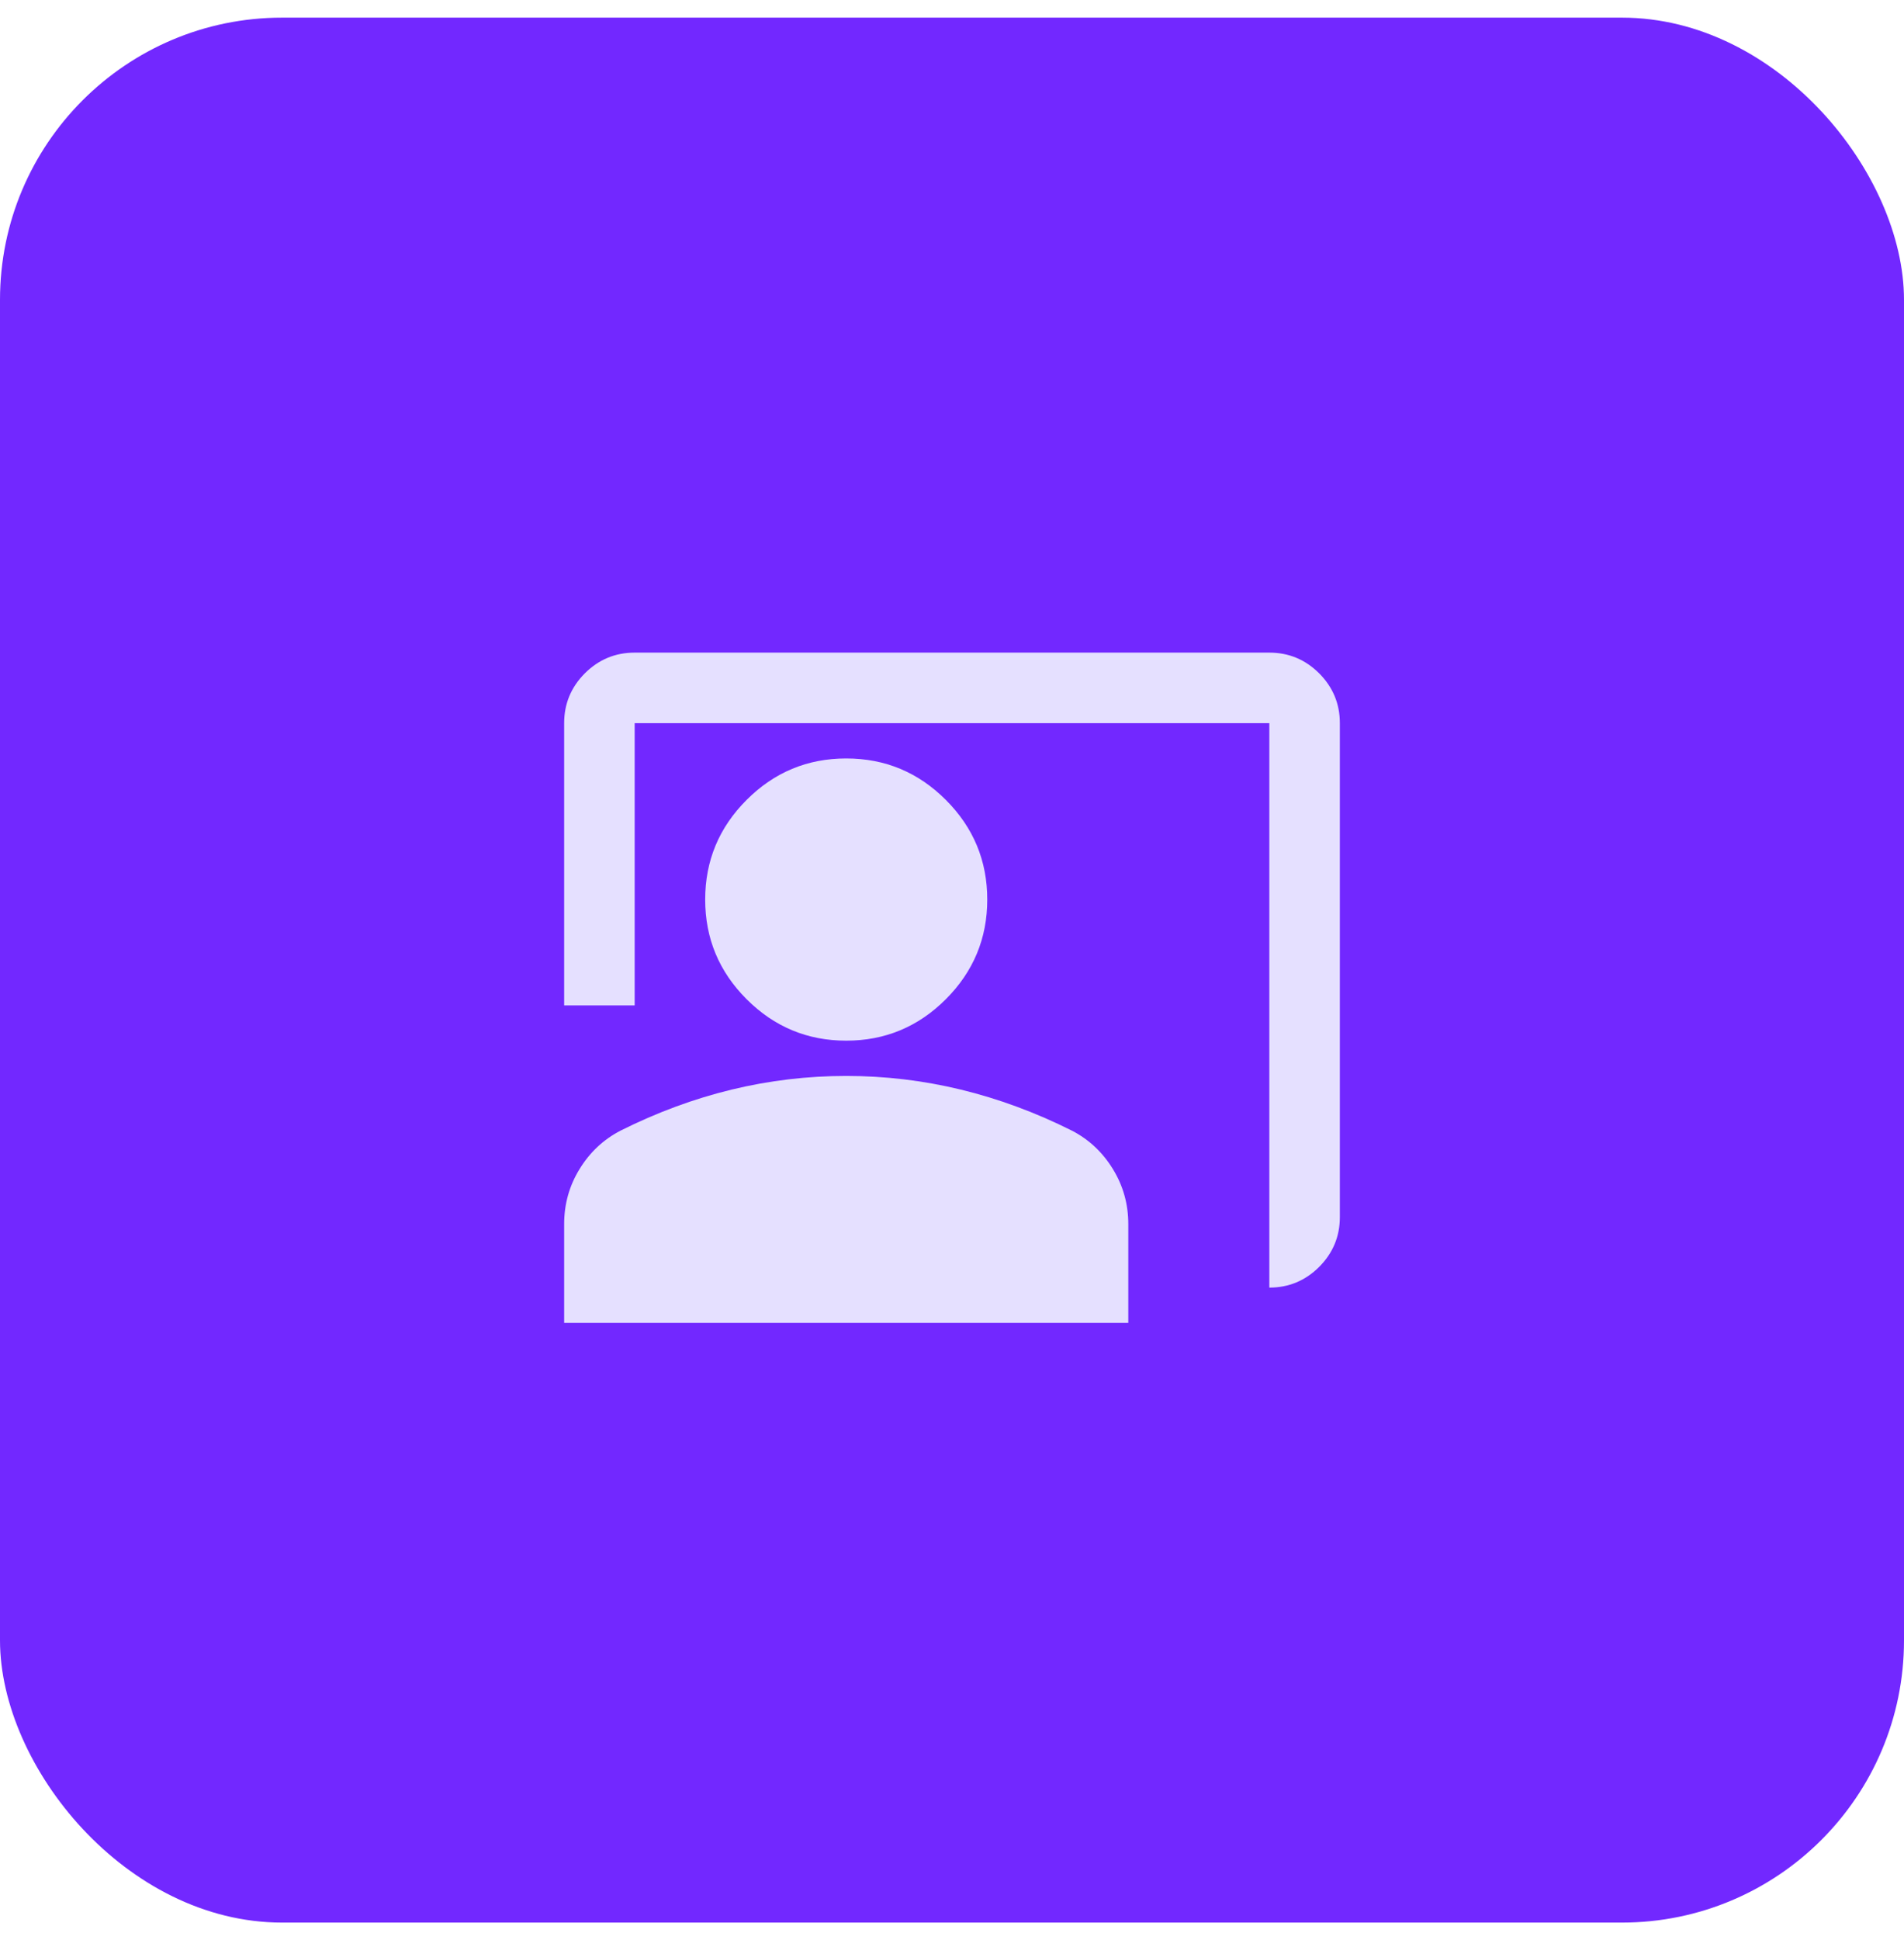 <svg width="54" height="55" viewBox="0 0 54 55" fill="none" xmlns="http://www.w3.org/2000/svg">
<rect y="0.5" width="54" height="54" rx="8" fill="#7228FF"/>
<mask id="mask0_201_226" style="mask-type:alpha" maskUnits="userSpaceOnUse" x="15" y="15" width="24" height="25">
<rect x="15" y="15.5" width="24" height="24" fill="#D9D9D9"/>
</mask>
<g mask="url(#mask0_201_226)">
<path d="M36 36.5V20.5H18V28.5H16V20.5C16 19.95 16.196 19.479 16.587 19.087C16.979 18.696 17.45 18.5 18 18.5H36C36.55 18.5 37.021 18.696 37.413 19.087C37.804 19.479 38 19.95 38 20.5V34.5C38 35.05 37.804 35.521 37.413 35.913C37.021 36.304 36.55 36.5 36 36.5ZM24 29.5C22.9 29.5 21.958 29.108 21.175 28.325C20.392 27.542 20 26.6 20 25.5C20 24.4 20.392 23.458 21.175 22.675C21.958 21.892 22.9 21.5 24 21.5C25.1 21.5 26.042 21.892 26.825 22.675C27.608 23.458 28 24.4 28 25.5C28 26.6 27.608 27.542 26.825 28.325C26.042 29.108 25.1 29.5 24 29.5ZM16 37.5V34.7C16 34.133 16.146 33.612 16.438 33.138C16.729 32.663 17.117 32.3 17.6 32.05C18.633 31.533 19.683 31.146 20.75 30.887C21.817 30.629 22.9 30.5 24 30.5C25.1 30.5 26.183 30.629 27.25 30.887C28.317 31.146 29.367 31.533 30.4 32.05C30.883 32.3 31.271 32.663 31.562 33.138C31.854 33.612 32 34.133 32 34.7V37.5H16Z" fill="#E5E0FF"/>
</g>
</svg>
